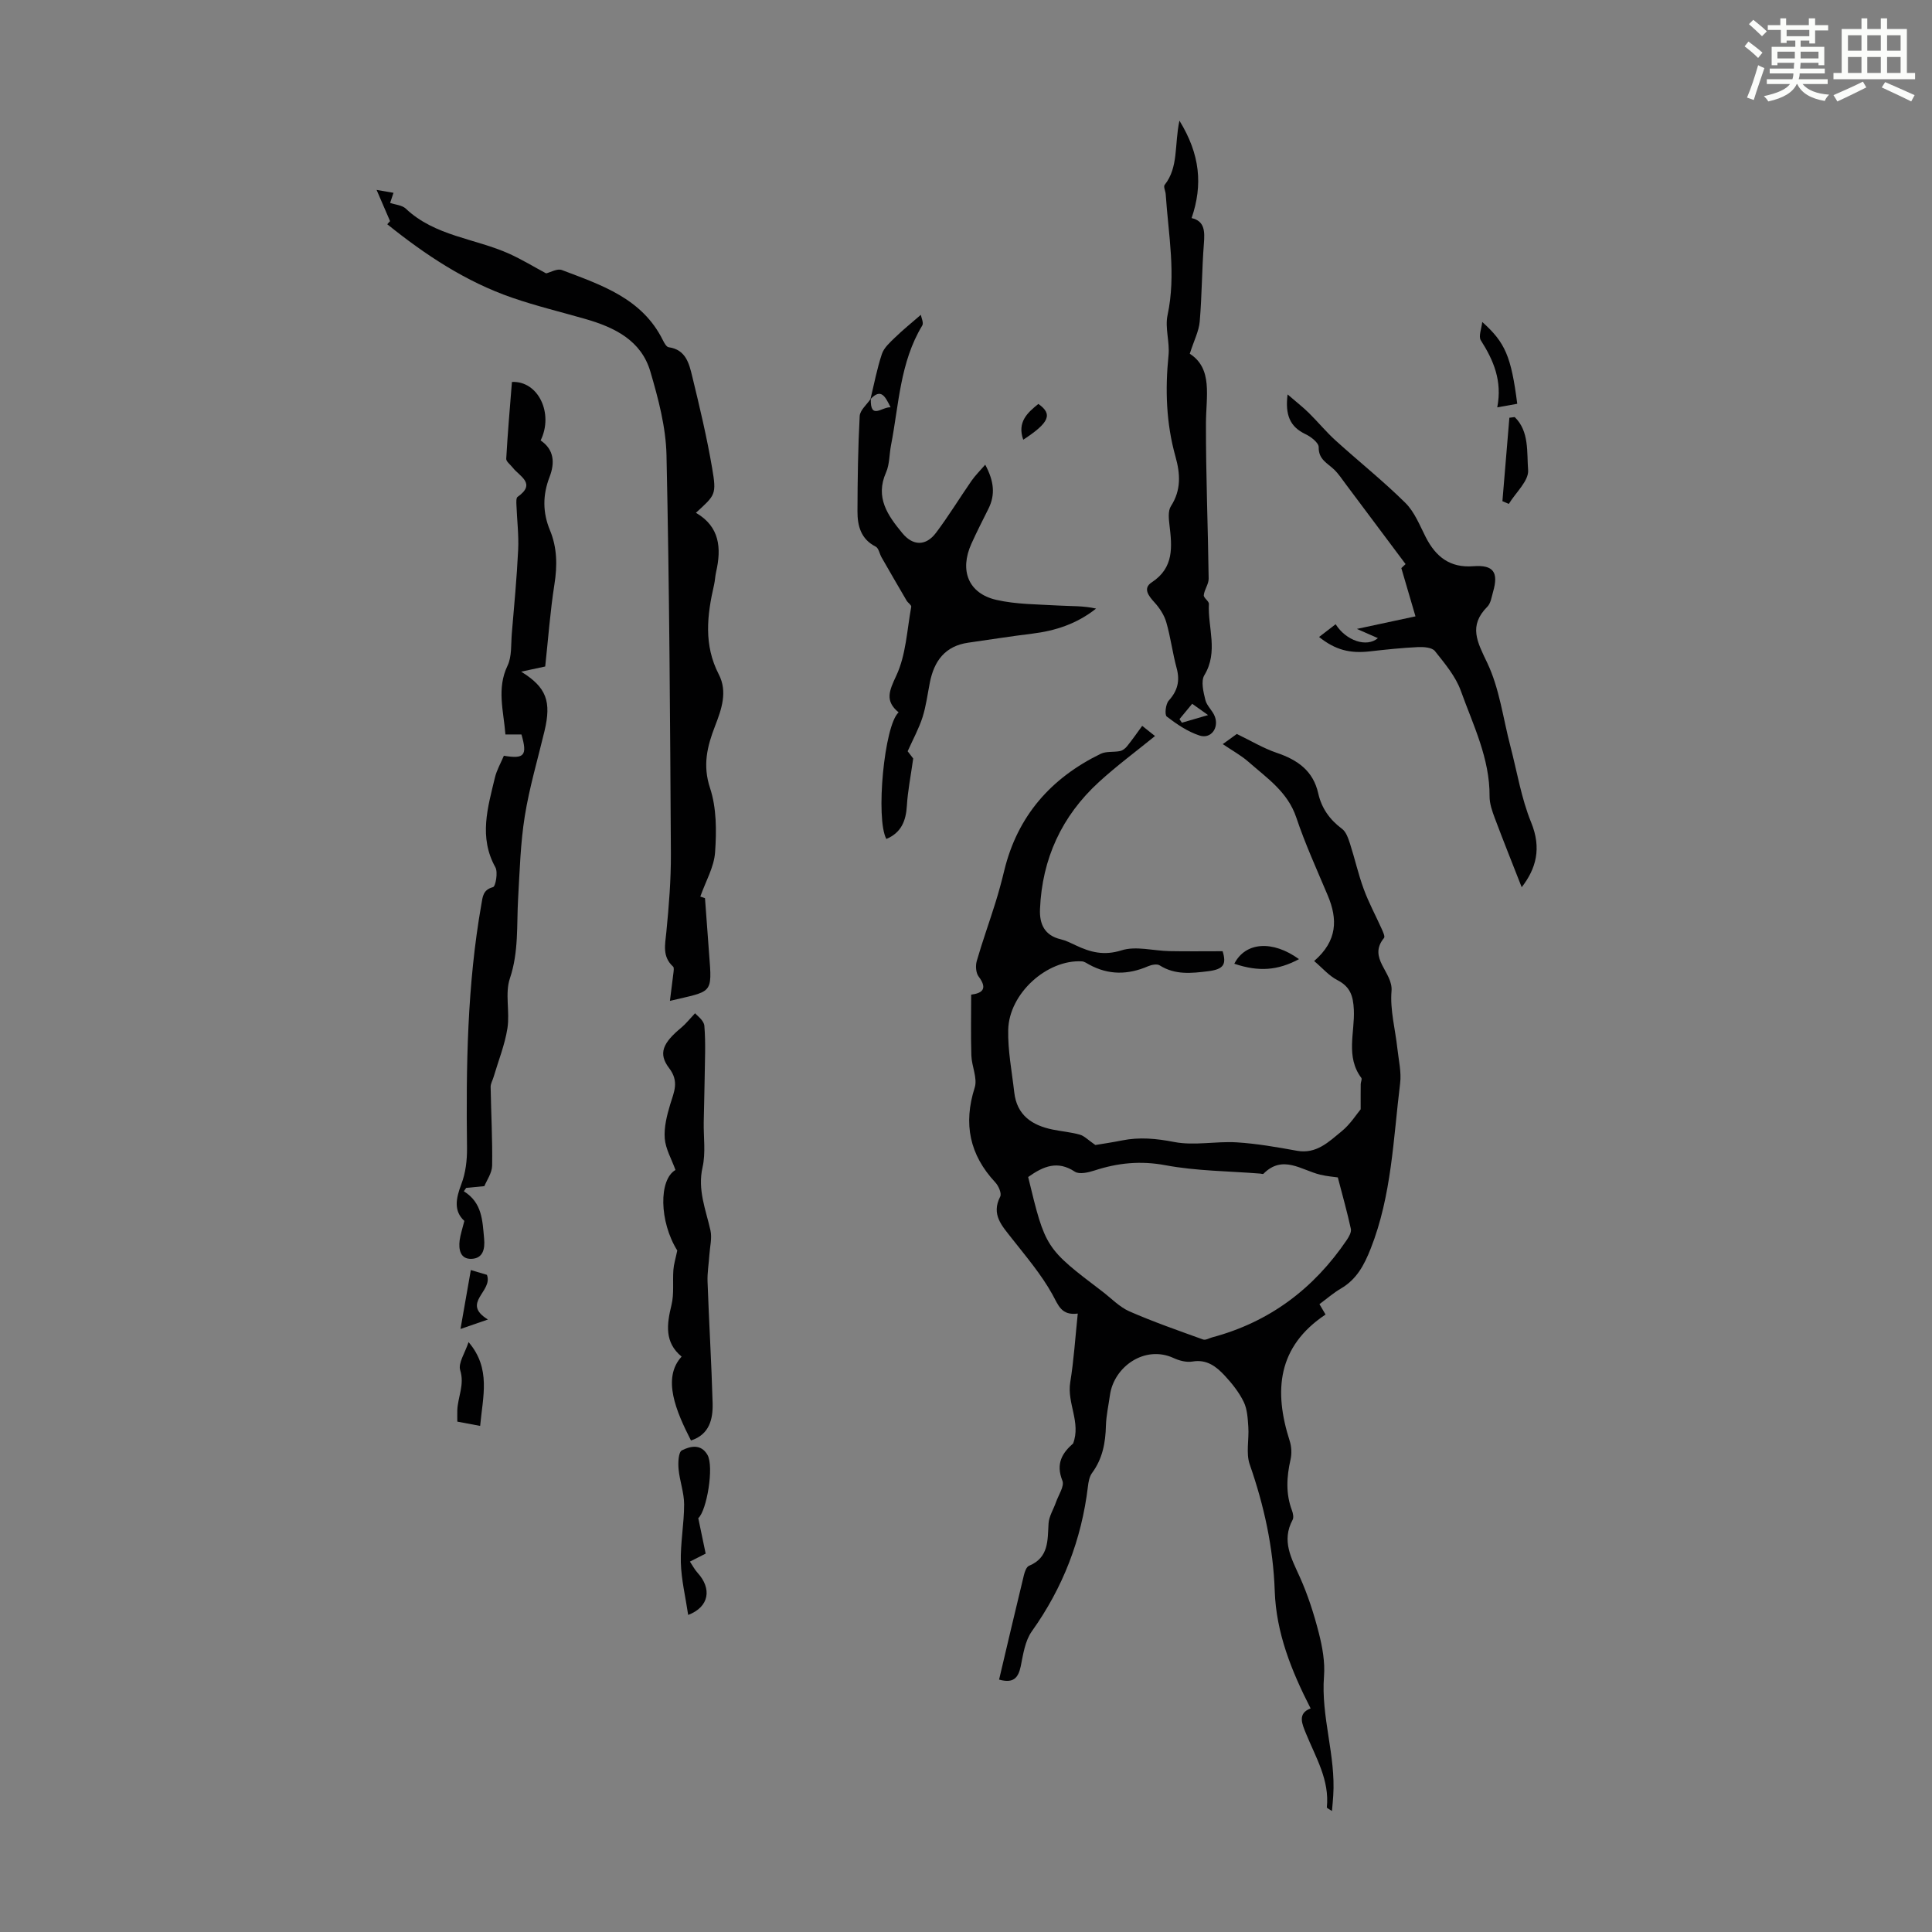 <svg enable-background="new 0 0 400 400" viewBox="0 0 400 400" xmlns="http://www.w3.org/2000/svg"><rect x="0" y="0" width="400" height="400" fill="#808080" stroke="none"/><path d="m361.2 9.6.8-1c.9.7 1.9 1.4 2.9 2.3l-.9 1.1c-1-1-2-1.8-2.8-2.4zm.5 10.6c.9-2.1 1.6-4.3 2.3-6.7.4.2.8.4 1.3.6-.7 2.1-1.5 4.3-2.2 6.6zm.4-15.2.9-.9c1 .8 2 1.6 2.8 2.4l-1 1c-.9-.9-1.8-1.7-2.7-2.5zm12.5-1.2h1.2v1.4h2.7v1.1h-2.7v2.7h-1.2v-.6h-1.8v1.3h4.9v3.8h-1.2v-.5h-3.7c0 .4-.1.9-.1 1.2h5.1v1h-5.2c0 .5-.1.9-.2 1.2h6v1h-5.2c1.1 1.3 2.9 2 5.5 2.2-.4.4-.7.8-.9 1.3-2.9-.5-4.8-1.6-5.7-3.5h-.1c-.8 1.7-2.7 2.9-5.9 3.6-.2-.4-.6-.8-.9-1.1 2.8-.6 4.6-1.4 5.4-2.5h-4.8v-1h5.3c.1-.3.2-.7.2-1.2h-4.9v-1h5c0-.4 0-.8.1-1.2h-3.5v.5h-1.2v-3.8h4.9v-1.3h-1.8v.5h-1.2v-2.7h-2.7v-1h2.6v-1.4h1.2v1.4h4.7v-1.4zm-6.6 8.3h3.6c0-.4 0-.9 0-1.4h-3.6zm1.9-4.6h4.7v-1.3h-4.7zm6.6 3.2h-3.7v1.4h3.7z" fill="#fbfcfa"/><path d="m385.3 3.8h1.3v2.2h2.8v-2.2h1.3v2.2h4.1v9.1h1.7v1.3h-16.9v-1.3h1.7v-9.1h4.1v-2.2zm.4 13.1.7 1.2c-1.8.9-3.8 1.9-6 2.9-.2-.4-.5-.8-.8-1.3 2.3-1 4.3-1.9 6.1-2.8zm-3.1-6.4h2.8v-3.2h-2.8zm0 4.6h2.8v-3.3h-2.8zm4-4.6h2.8v-3.2h-2.8zm0 4.6h2.8v-3.3h-2.8zm3.7 1.9c2.1.9 4.1 1.8 6.1 2.7l-.7 1.3c-2.2-1.1-4.2-2-6.1-2.9zm3.2-9.7h-2.8v3.2h2.8zm-2.8 7.8h2.8v-3.3h-2.8z" fill="#fbfcfa"/><g fill="#010102"><path d="m206.85 347.74c1.72-7.29 3.4-14.47 5.14-21.63.17-.7.52-1.71 1.06-1.93 4.12-1.71 3.83-5.25 4.04-8.76.09-1.49 1.03-2.93 1.54-4.41.52-1.49 1.78-3.32 1.33-4.44-1.43-3.57 0-5.77 2.22-7.72 1.65-4.37-1.3-8.32-.6-12.65.75-4.6 1.04-9.28 1.56-14.24-3.42.44-4.01-1.72-5.26-3.98-2.31-4.16-5.47-7.86-8.43-11.63-2.01-2.58-4.28-4.88-2.37-8.6.34-.65-.33-2.22-1-2.93-5.34-5.73-6.67-12.13-4.28-19.64.62-1.94-.62-4.41-.69-6.65-.13-4.11-.04-8.24-.04-12.6 2.08-.27 3.58-1.05 1.54-3.76-.57-.75-.66-2.22-.39-3.18 1.16-4.03 2.59-7.99 3.84-11.99.7-2.23 1.31-4.49 1.86-6.76 2.74-11.3 9.67-19.15 19.96-24.17 1.15-.56 2.68-.3 4.01-.57.54-.11 1.1-.55 1.45-.99 1.05-1.3 2.01-2.68 3.14-4.23.85.68 1.66 1.32 2.65 2.11-3.91 3.18-7.94 6.16-11.62 9.53-7.69 7.04-11.76 15.88-12.19 26.31-.13 3.07.93 5.45 4.3 6.24 1.07.25 2.1.78 3.1 1.25 3.04 1.44 5.84 2.18 9.47 1.04 3-.95 6.61.1 9.95.16 3.57.07 7.15.02 10.99.02.84 2.72.21 3.74-2.98 4.14-3.47.43-6.85.81-10.05-1.21-.55-.35-1.68-.13-2.4.18-4.15 1.8-8.2 1.85-12.21-.35-.48-.26-.98-.63-1.49-.66-7.2-.42-15.08 6.62-15.26 14.16-.1 4.3.76 8.63 1.25 12.95.53 4.75 3.69 6.85 7.98 7.72 1.86.38 3.78.53 5.6 1.05.93.26 1.7 1.1 3.21 2.14 1.31-.22 3.41-.52 5.49-.94 3.66-.74 7.14-.4 10.85.32 4.15.8 8.61-.19 12.91.07 4.18.26 8.34.99 12.47 1.74 4.07.74 6.63-1.88 9.29-4.04 1.78-1.46 3.07-3.53 3.92-4.54 0-2.32-.01-3.76.01-5.21.01-.44.32-1.04.13-1.29-3.29-4.39-1.33-9.41-1.55-14.11-.14-2.9-.76-4.78-3.43-6.15-1.72-.88-3.07-2.49-4.79-3.94 4.85-4.2 4.88-8.68 2.82-13.57-2.25-5.35-4.68-10.66-6.52-16.15-1.78-5.31-6.08-8.16-9.91-11.53-1.5-1.32-3.31-2.3-5.31-3.66 2.01-1.45 2.69-1.94 2.91-2.1 2.93 1.41 5.48 2.96 8.25 3.9 4.31 1.46 7.55 3.69 8.61 8.41.68 3.04 2.37 5.44 4.92 7.33.84.62 1.28 1.94 1.64 3.03 1.01 3.13 1.72 6.36 2.86 9.45 1.03 2.82 2.48 5.48 3.71 8.23.27.6.73 1.59.49 1.88-3.46 4.19 1.89 7.09 1.55 10.99-.33 3.9.78 7.92 1.21 11.89.26 2.41.86 4.88.57 7.23-1.42 11.5-1.74 23.18-6.09 34.21-1.38 3.49-2.93 6.37-6.19 8.28-1.52.89-2.88 2.08-4.42 3.22.44.75.8 1.37 1.26 2.15-9.96 6.64-10.75 15.79-7.43 26.14.39 1.2.46 2.66.18 3.89-.81 3.57-1.02 7.05.3 10.54.22.59.39 1.45.13 1.94-2.34 4.34-.25 7.95 1.49 11.83 1.67 3.71 2.93 7.65 3.94 11.6.74 2.9 1.3 6.01 1.07 8.97-.65 8.37 2.47 16.41 1.91 24.73-.06.95-.15 1.9-.26 3.15-.6-.41-1.07-.61-1.06-.75.58-5.66-2.29-10.32-4.3-15.25-.8-1.97-1.87-4.19.94-5.24-3.97-7.77-7.14-15.63-7.43-24.33-.31-9.03-2.21-17.67-5.18-26.19-.81-2.34-.11-5.17-.29-7.77-.12-1.75-.21-3.65-.95-5.17-.96-1.98-2.4-3.79-3.91-5.42-1.75-1.88-3.71-3.45-6.7-2.94-1.23.21-2.71-.17-3.88-.71-5.99-2.78-12.4 1.79-13.21 7.68-.29 2.1-.77 4.2-.83 6.31-.09 3.55-.7 6.85-2.87 9.79-.55.75-.75 1.85-.86 2.82-1.32 10.99-5.17 20.94-11.62 29.98-1.4 1.97-1.79 4.76-2.29 7.24-.51 2.37-1.49 3.58-4.48 2.74zm6.02-104.05c3.57 14.73 3.56 14.73 15.31 23.66 1.87 1.42 3.57 3.24 5.66 4.16 4.98 2.18 10.13 3.97 15.25 5.82.51.19 1.26-.28 1.9-.45 11.85-3.17 21.01-10.07 27.85-20.16.45-.67.99-1.62.84-2.3-.75-3.44-1.7-6.83-2.7-10.65-.83-.12-2.27-.23-3.66-.57-3.91-.95-7.75-4.21-11.74-.18-.1.1-.42-.02-.65-.04-6.55-.52-13.21-.53-19.63-1.73-5.17-.97-9.85-.49-14.67 1.08-1.29.42-3.17.86-4.1.25-3.55-2.35-6.48-1.16-9.66 1.11z"/><path d="m80.76 45.79c-.86-1.99-1.72-3.98-2.79-6.47 1.52.26 2.45.42 3.5.6-.24.72-.45 1.34-.7 2.09 1.1.38 2.48.46 3.25 1.19 6.05 5.72 14.36 6.15 21.46 9.36 2.6 1.18 5.06 2.68 7.59 4.04.89-.21 2.31-1.06 3.27-.69 8.14 3.1 16.6 5.84 20.9 14.52.28.57.74 1.4 1.2 1.46 3.57.5 4.24 3.4 4.88 6.04 1.53 6.29 3.03 12.6 4.12 18.98.94 5.52.68 5.56-3.36 9.26 4.95 2.87 5.31 7.32 4.18 12.26-.2.87-.22 1.78-.42 2.65-1.45 6.28-2.18 12.44.98 18.55 1.85 3.57.57 7.22-.78 10.7-1.62 4.18-2.6 8.1-1.03 12.84 1.36 4.12 1.35 8.88 1.04 13.29-.21 3.06-1.95 6.01-3.06 9.17.29.09 1.07.35.97.32.31 4.19.57 7.85.85 11.5.66 8.51.74 7.66-8.11 9.77.26-2.07.51-3.94.73-5.82.05-.43.15-1.07-.07-1.27-2.28-2.07-1.66-4.53-1.4-7.16.53-5.4.97-10.84.94-16.26-.16-27.5-.31-55.01-.91-82.5-.13-5.79-1.69-11.66-3.34-17.28-1.89-6.46-7.43-9.16-13.46-10.89-5.04-1.45-10.16-2.68-15.12-4.39-9.63-3.32-18.01-8.88-25.89-15.22.17-.22.38-.43.58-.64z"/><path d="m112.88 137.99c-1.64.35-3.07.66-4.98 1.07 5.26 3.25 6.29 6.17 4.83 12.31-1.4 5.86-3.13 11.67-4.08 17.61-.9 5.61-1.05 11.35-1.38 17.04-.32 5.53.15 11.04-1.7 16.54-1.06 3.13.02 6.92-.51 10.32-.54 3.44-1.88 6.75-2.87 10.11-.2.68-.62 1.37-.61 2.04.09 5.43.4 10.87.31 16.3-.03 1.55-1.14 3.08-1.61 4.25-1.5.14-2.63.25-3.76.36-.16.23-.33.46-.49.7 3.84 2.38 3.85 6.12 4.2 9.8.21 2.21-.27 4.09-2.59 4.19-2.33.1-2.73-1.92-2.47-3.87.17-1.22.58-2.41.97-3.98-2.23-2.04-1.77-4.61-.63-7.6.89-2.31 1.21-4.98 1.18-7.49-.21-16.91.03-33.78 2.98-50.5.27-1.52.31-2.97 2.41-3.52.52-.13 1.06-3.08.48-4.11-3.47-6.24-1.57-12.38-.1-18.54.37-1.56 1.21-3.01 1.86-4.55 4.24.7 4.91-.03 3.64-4.41-1.02 0-2.09 0-3.32 0-.37-4.87-1.84-9.49.44-14.24.91-1.91.7-4.38.88-6.6.49-5.79 1.04-11.58 1.32-17.39.15-3.1-.25-6.22-.36-9.33-.02-.55-.07-1.4.23-1.62 3.97-2.78.41-4.24-1.01-6.08-.47-.61-1.37-1.25-1.33-1.83.3-5.32.76-10.63 1.18-15.89 5.46-.27 8.68 6.55 5.94 12.11 2.82 1.9 2.97 4.66 1.85 7.56-1.44 3.73-1.45 7.35.09 11.05 1.49 3.6 1.53 7.3.92 11.17-.88 5.6-1.29 11.3-1.91 17.02z"/><path d="m180.21 82.66c.77-3.14 1.36-6.33 2.38-9.38.43-1.29 1.67-2.39 2.7-3.39 1.63-1.58 3.41-3.02 5.36-4.71.1.61.63 1.68.29 2.22-4.63 7.64-4.83 16.41-6.47 24.81-.36 1.86-.28 3.91-1.02 5.59-2.31 5.21.35 8.92 3.37 12.58 2.18 2.65 4.86 2.73 6.97-.07 2.61-3.47 4.88-7.2 7.36-10.78.75-1.08 1.7-2.01 2.83-3.32 1.83 3.42 2.12 6.21.66 9.13-1.2 2.4-2.42 4.79-3.52 7.23-2.5 5.54-.64 10.28 5.13 11.62 4.17.96 8.58.92 12.9 1.18 2.57.15 5.15.03 7.78.63-3.99 3.17-8.43 4.6-13.21 5.19-4.43.54-8.83 1.24-13.25 1.87-4.79.68-7.07 3.78-7.95 8.23-.48 2.41-.78 4.88-1.52 7.21-.74 2.31-1.93 4.48-3.08 7.04.43.57 1.09 1.42 1.15 1.5-.52 3.73-1.13 6.73-1.31 9.76-.19 3.17-1.17 5.6-4.25 6.9-2.26-4.15-.44-23.59 2.54-26.21-2.87-2.37-1.97-4.42-.48-7.61 2.01-4.29 2.21-9.44 3.09-14.24.07-.36-.67-.82-.95-1.28-1.75-2.98-3.48-5.98-5.2-8.98-.42-.74-.59-1.9-1.21-2.21-3.08-1.56-3.78-4.32-3.77-7.31.02-6.58.11-13.16.46-19.72.07-1.23 1.5-2.4 2.3-3.59-.14 4.5 2.32 1.64 4.1 1.78-1.1-2.2-1.96-4.07-4.18-1.67z"/><path d="m293.06 127.61c-1.01-3.45-1.9-6.48-2.93-9.99.16-.15.85-.8.88-.83-4.22-5.65-8.27-11.07-12.33-16.48-.79-1.05-1.52-2.18-2.46-3.09-1.38-1.33-3.25-2.08-3.2-4.64.02-.89-1.58-2.15-2.71-2.68-3.25-1.53-4.26-4-3.73-8.24 1.74 1.51 3.15 2.6 4.41 3.84 1.88 1.85 3.56 3.91 5.51 5.68 4.79 4.34 9.87 8.39 14.46 12.93 1.91 1.88 2.98 4.66 4.24 7.13 2.08 4.04 4.99 6.36 9.83 5.99 4.18-.32 5.26 1.25 4.1 5.28-.31 1.07-.47 2.38-1.19 3.1-3.94 3.97-2.1 7.27-.03 11.61 2.54 5.31 3.28 11.48 4.8 17.28 1.38 5.27 2.25 10.75 4.29 15.75 2.21 5.39 1.03 9.6-1.95 13.44-1.83-4.69-3.76-9.48-5.57-14.31-.54-1.44-1.09-3.01-1.08-4.51.06-7.85-3.4-14.75-5.95-21.84-1.08-3.01-3.33-5.67-5.37-8.24-.59-.74-2.3-.87-3.47-.82-3.34.16-6.67.51-10 .89-4.14.47-7.15-.3-10.51-2.98 1.17-.91 2.29-1.77 3.43-2.64 2.13 3.39 6.42 4.88 8.75 2.88-1.26-.56-2.42-1.06-4.35-1.91 4.3-.92 7.88-1.69 12.13-2.6z"/><path d="m244.19 24.98c4.3 7 4.86 13.32 2.52 20.17 2.74.63 2.74 2.77 2.54 5.33-.42 5.35-.4 10.74-.86 16.09-.17 1.99-1.18 3.9-2.06 6.67 4.81 3.08 3.37 8.79 3.35 14.35-.03 10.74.42 21.47.56 32.21.01 1.14-.89 2.26-1.01 3.43-.06.56 1.09 1.23 1.06 1.81-.26 4.89 2.01 9.89-.94 14.75-.75 1.24-.2 3.47.21 5.14.3 1.23 1.53 2.22 1.97 3.45.87 2.39-.86 4.67-3.19 3.9-2.44-.8-4.71-2.34-6.77-3.92-.48-.36-.24-2.59.4-3.3 1.84-2.04 2.36-4.09 1.64-6.74-.85-3.12-1.24-6.37-2.14-9.48-.43-1.49-1.38-2.95-2.44-4.11-1.26-1.38-2.45-2.93-.59-4.15 4.68-3.06 4.22-7.4 3.68-11.95-.15-1.27-.31-2.88.31-3.84 2.15-3.34 1.94-6.69.94-10.26-1.93-6.88-2.16-13.87-1.44-20.96.28-2.75-.77-5.69-.2-8.33 1.8-8.41.17-16.68-.38-25-.04-.67-.51-1.59-.23-1.95 2.91-3.66 2-8.26 3.07-13.31zm.01 123.91c.17.25.34.5.5.74 1.6-.46 3.2-.93 5.42-1.58-1.47-1.05-2.32-1.65-3.29-2.34-.99 1.2-1.81 2.19-2.63 3.18z"/><path d="m141.12 280.87c-3.57-2.94-3.08-6.66-2.1-10.67.57-2.33.22-4.86.4-7.3.08-1.14.44-2.26.8-4-3.74-6-3.85-14.66-.37-16.67-.81-2.26-2.05-4.35-2.22-6.52-.18-2.31.44-4.76 1.12-7.03.78-2.59 1.92-4.74-.21-7.53-2.32-3.04-1.32-5.22 2.55-8.42.89-.74 1.62-1.68 2.82-2.95.33.43 1.83 1.46 1.92 2.61.3 3.63.1 7.31.06 10.96-.04 3-.14 6.01-.19 9.01-.05 3.11.43 6.33-.24 9.29-1.07 4.69.66 8.76 1.63 13.08.36 1.59-.11 3.37-.22 5.06-.12 1.86-.45 3.72-.38 5.57.3 8.38.81 16.74 1.05 25.12.09 3.35-.66 6.52-4.48 7.76-3.05-5.98-6.05-12.89-1.94-17.37z"/><path d="m144.57 314.32c.6 2.89 1.1 5.29 1.53 7.34-1.53.77-2.4 1.21-3.26 1.65.53.79.97 1.65 1.6 2.34 2.95 3.24 2.45 7.02-1.96 8.71-.55-3.73-1.42-7.28-1.52-10.85-.11-4 .68-8.03.68-12.04 0-2.44-.93-4.87-1.15-7.32-.12-1.32-.03-3.51.69-3.87 1.68-.85 3.94-1.43 5.3.95 1.38 2.42-.15 11.54-1.91 13.09z"/><path d="m97.01 277.87c4.7 5.49 2.94 11.28 2.4 17.35-1.81-.34-3.2-.6-4.73-.89 0-.86-.02-1.61 0-2.36.1-2.74 1.54-5.26.6-8.28-.46-1.48 1-3.57 1.73-5.82z"/><path d="m311.06 103.76c.48-5.76.96-11.52 1.44-17.27.36-.05.73-.1 1.1-.14 3.06 2.95 2.49 7.35 2.78 10.96.18 2.22-2.57 4.67-4 7.02-.45-.19-.88-.38-1.32-.57z"/><path d="m309.99 84.34c1.07-5.49-.77-9.75-3.4-13.88-.52-.82.15-2.41.29-3.8 4.76 4.25 5.99 7.13 7.25 16.94-1.17.2-2.36.42-4.14.74z"/><path d="m255.55 199.53c2.33-4.55 7.97-4.88 13.39-.95-4.39 2.35-8.33 2.66-13.39.95z"/><path d="m100.81 263.94c1.33 3.46-5.43 5.8.21 9.25-1.99.69-3.45 1.19-5.68 1.96.77-4.41 1.44-8.21 2.14-12.2 1.18.34 2.31.68 3.33.99z"/><path d="m211.85 91.04c-1.28-3.64.84-5.57 3.13-7.41 3.01 2.11 2.3 3.86-3.13 7.41z"/></g></svg>